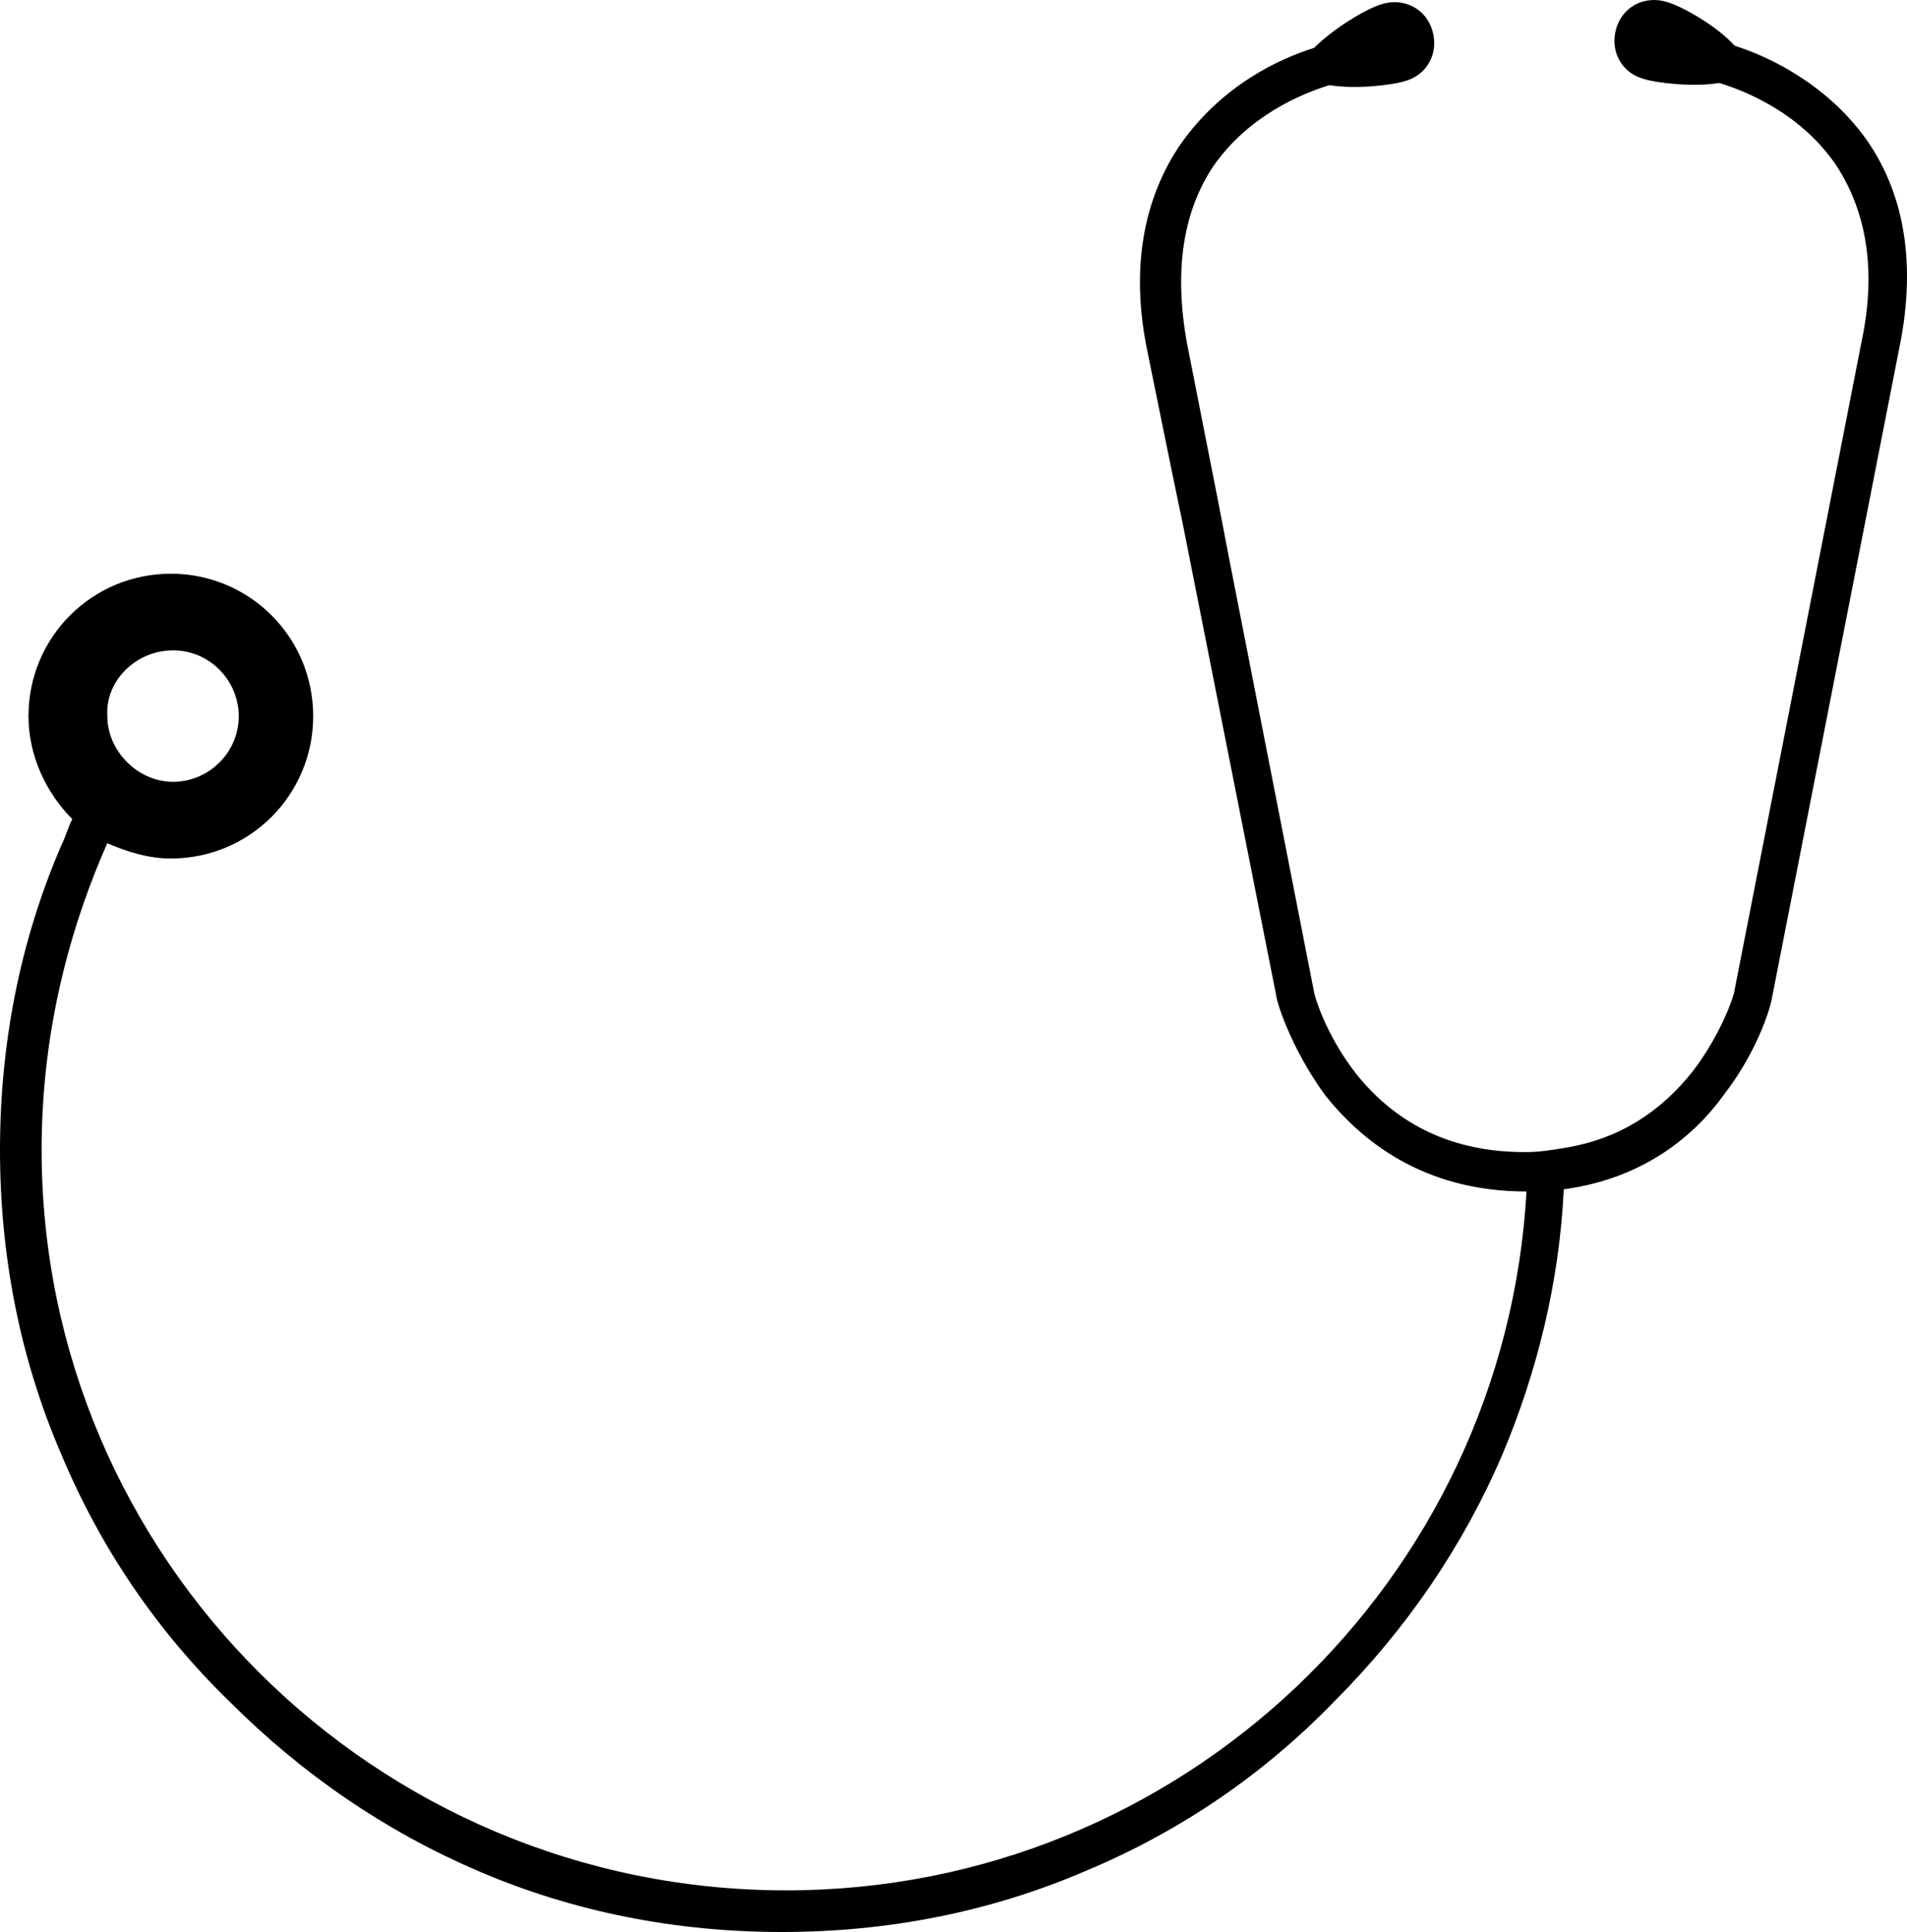 <?xml version="1.0" encoding="utf-8"?>
<svg xmlns="http://www.w3.org/2000/svg" viewBox="60.797 177.57 232.308 235.281" width="309.744px" height="313.709px">
  <defs>
    <clipPath id="187a0ab66a">
      <path d="M 60 177 L 294 177 L 294 412.852 L 60 412.852 Z M 60 177 " clip-rule="nonzero"/>
    </clipPath>
  </defs>
  <path d="M 288.375 194.875 C 283.574 187.938 276.371 184.473 272.102 183.137 C 269.969 180.734 265.699 178.336 263.832 177.801 C 261.164 177 258.496 178.336 257.695 181.004 C 256.895 183.672 258.227 186.34 260.895 187.141 C 262.496 187.672 267.031 188.207 270.234 187.672 C 273.703 188.738 280.105 191.406 284.375 197.543 C 288.109 203.148 289.445 210.352 287.574 219.156 L 272.102 298.129 C 272.102 298.66 270.5 303.465 267.031 308 C 263.031 313.066 257.961 316.27 251.559 317.336 C 249.957 317.605 248.355 317.871 246.754 317.871 C 246.754 317.871 246.488 317.871 246.488 317.871 C 237.949 317.871 231.016 314.668 225.945 308.266 C 222.211 303.465 220.875 298.66 220.875 298.395 L 210.473 245.301 L 209.137 238.363 L 205.402 219.422 C 203.801 210.617 204.867 203.414 208.602 197.812 C 212.871 191.676 219.273 189.008 222.742 187.938 C 225.945 188.473 230.48 187.938 232.082 187.406 C 234.75 186.605 236.082 183.938 235.281 181.27 C 234.484 178.602 231.816 177.266 229.148 178.066 C 227.277 178.602 223.277 181.004 220.875 183.402 C 216.605 184.738 209.672 187.938 204.602 195.145 C 200.066 201.812 198.465 210.352 200.598 220.488 L 203.535 234.895 L 204.867 241.301 L 216.34 299.195 C 216.34 299.461 217.941 305.062 222.211 310.934 C 226.48 316.27 233.949 322.672 246.754 322.672 C 244.086 370.164 204.602 407.781 156.578 407.781 C 106.418 407.781 65.867 367.23 65.867 317.605 C 65.867 304.266 68.801 291.723 73.871 280.254 C 76.27 281.32 78.938 282.121 81.605 282.121 C 91.211 282.121 98.949 274.383 98.949 264.777 C 98.949 255.172 91.211 247.438 81.605 247.438 C 72 247.438 64.266 255.172 64.266 264.777 C 64.266 269.578 66.398 274.117 69.602 277.316 C 69.066 278.383 68.801 279.453 68.266 280.52 C 63.199 292.258 60.797 304.797 60.797 317.605 C 60.797 330.41 63.199 342.949 68.266 354.688 C 73.07 366.16 80.004 376.301 88.809 384.836 C 97.613 393.641 107.754 400.578 118.957 405.383 C 130.699 410.449 143.238 412.852 156.043 412.852 C 168.852 412.852 181.391 410.449 193.129 405.383 C 204.602 400.578 214.738 393.641 223.277 384.836 C 232.082 376.031 239.02 365.895 243.82 354.688 C 248.09 344.551 250.758 333.613 251.293 322.406 C 261.164 321.074 267.301 315.738 270.766 310.934 C 275.305 305.062 276.637 299.461 276.637 299.195 L 292.113 220.223 C 294.246 210.082 292.91 201.547 288.375 194.875 Z M 81.875 256.773 C 86.41 256.773 89.879 260.508 89.879 264.777 C 89.879 269.312 86.141 272.781 81.875 272.781 C 77.605 272.781 73.871 269.047 73.871 264.777 C 73.602 260.508 77.336 256.773 81.875 256.773 Z M 81.875 256.773 " fill-opacity="1" fill-rule="nonzero" clip-path="url(#187a0ab66a)" style="fill: currentcolor;"/>
</svg>